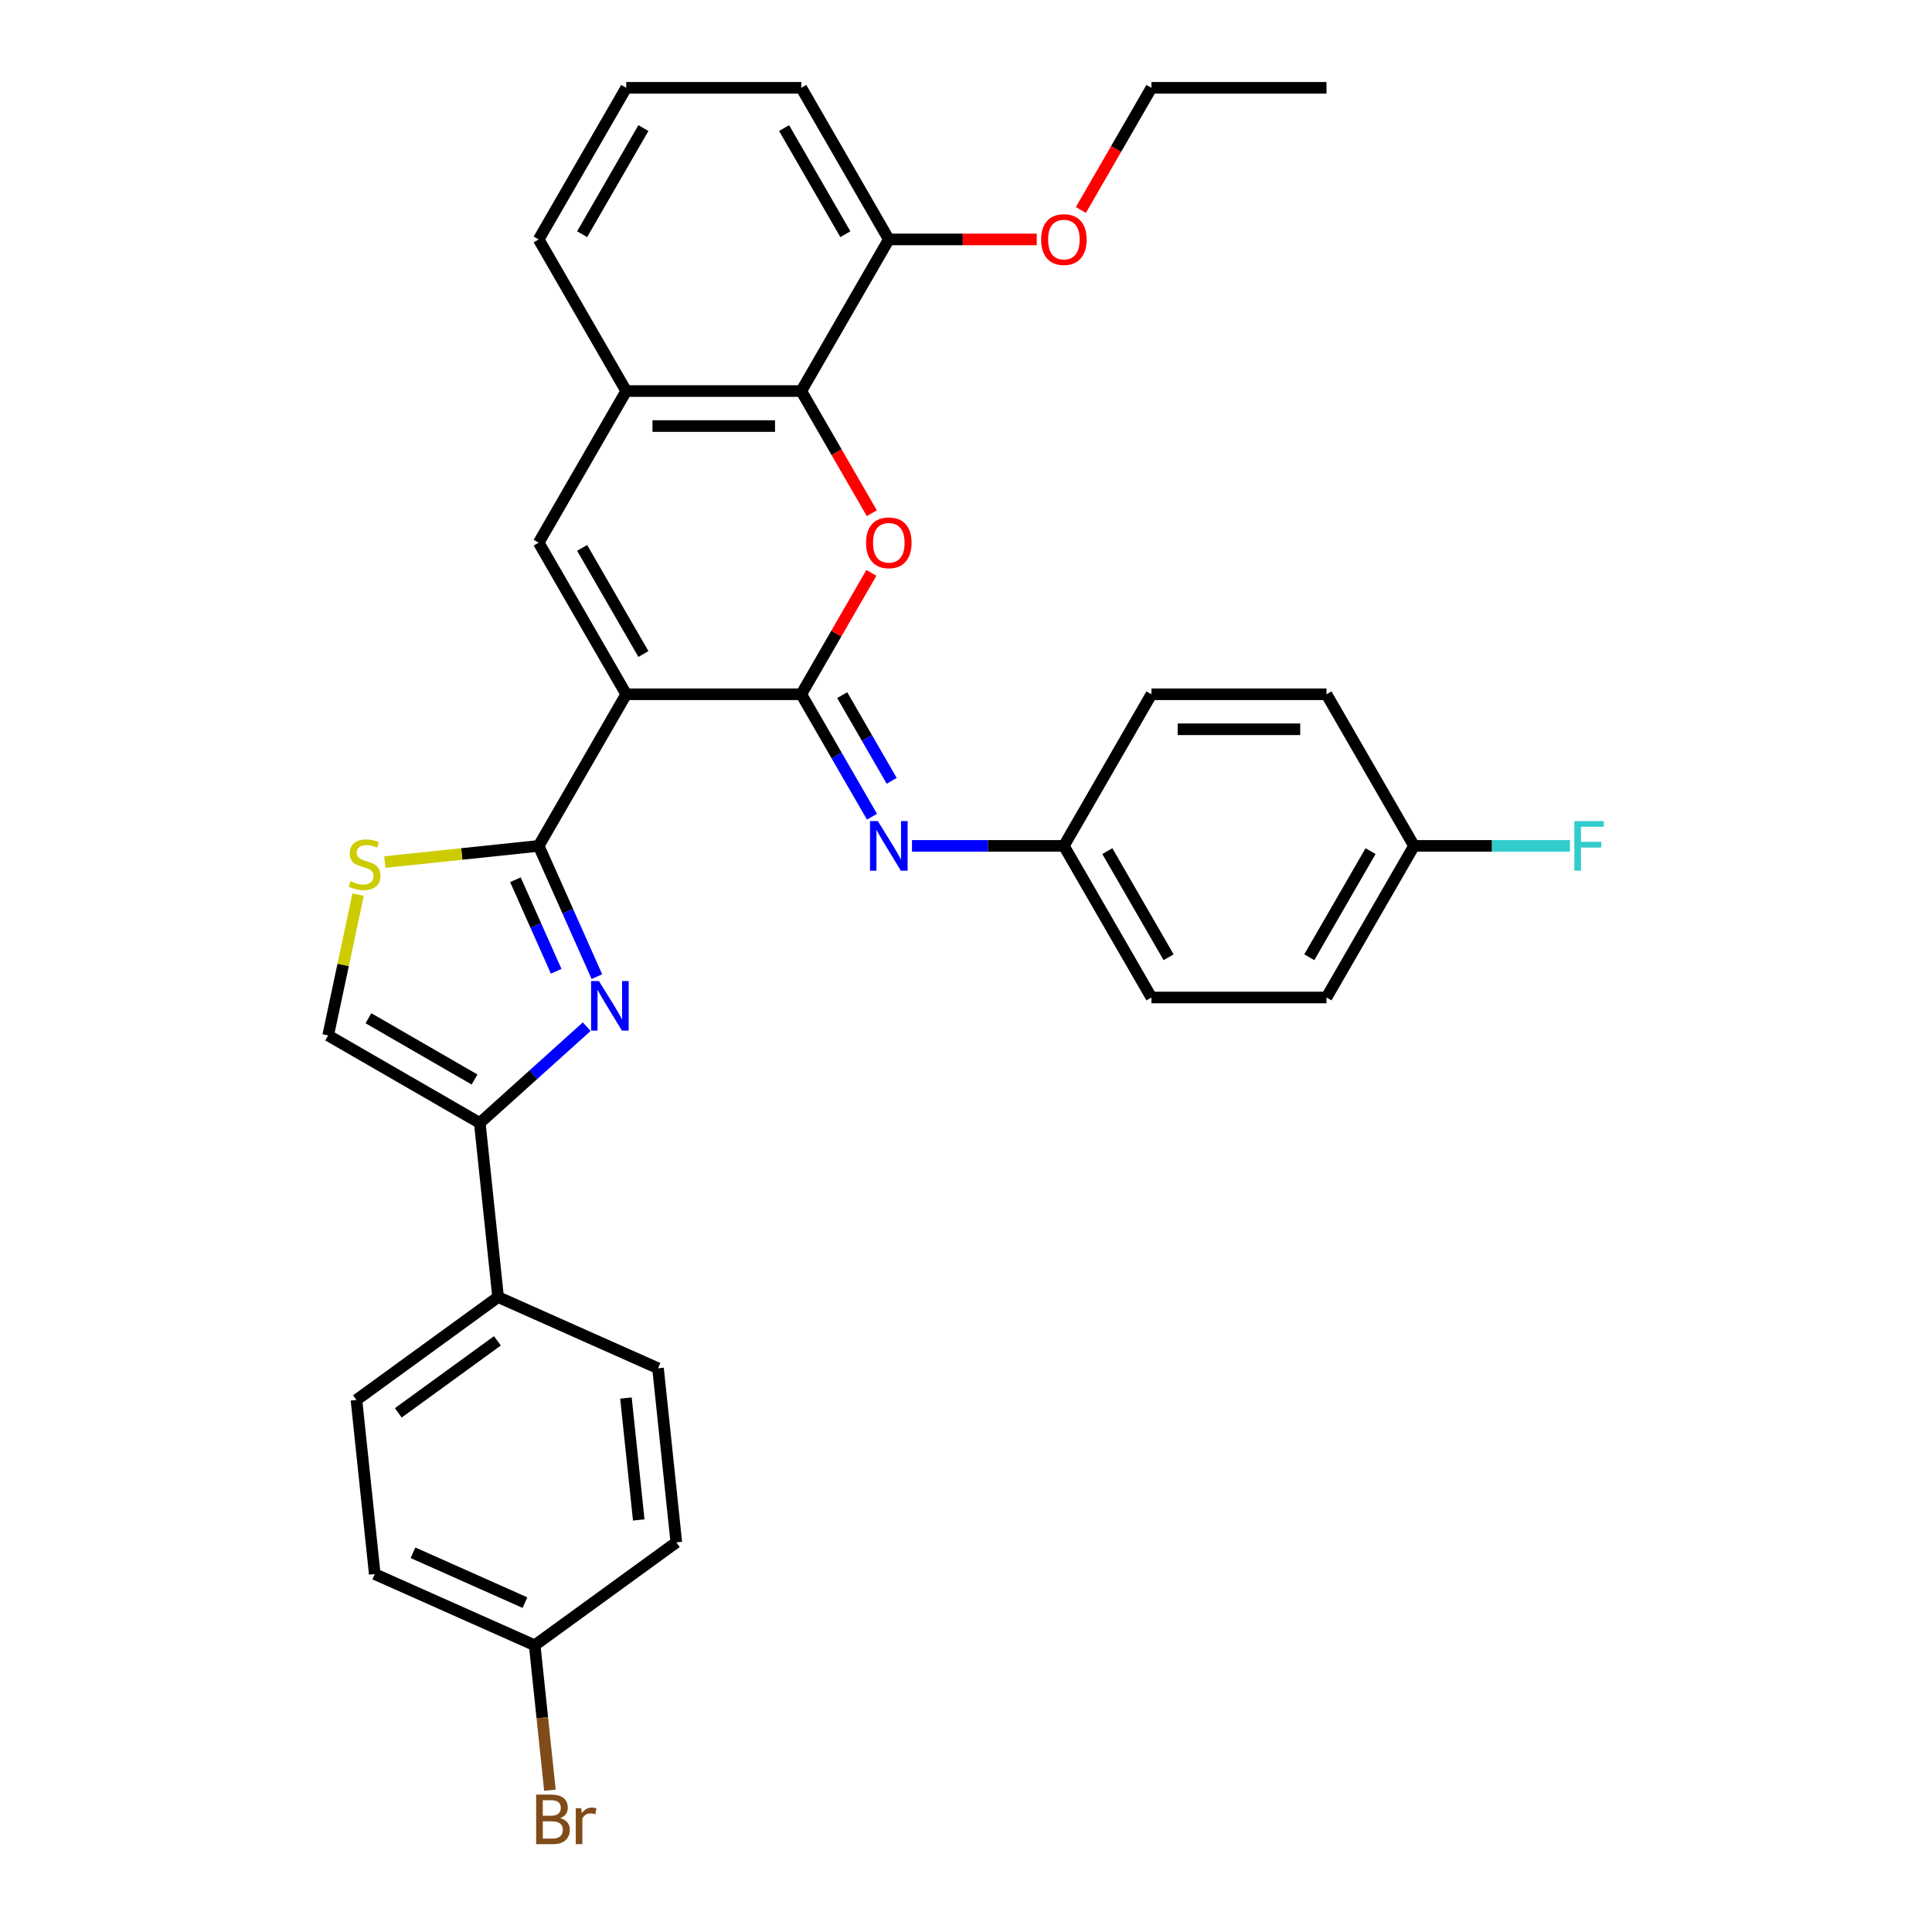 <?xml version='1.0' encoding='iso-8859-1'?>
<svg version='1.1' baseProfile='full'
              xmlns='http://www.w3.org/2000/svg'
                      xmlns:rdkit='http://www.rdkit.org/xml'
                      xmlns:xlink='http://www.w3.org/1999/xlink'
                  xml:space='preserve'
width='1000px' height='1000px' viewBox='0 0 1000 1000'>
<!-- END OF HEADER -->
<rect style='opacity:1.0;fill:#FFFFFF;stroke:none' width='1000' height='1000' x='0' y='0'> </rect>
<path class='bond-0' d='M 324.127,359.353 L 414.742,359.353' style='fill:none;fill-rule:evenodd;stroke:#000000;stroke-width:6px;stroke-linecap:butt;stroke-linejoin:miter;stroke-opacity:1' />
<path class='bond-1' d='M 324.127,359.353 L 278.82,437.828' style='fill:none;fill-rule:evenodd;stroke:#000000;stroke-width:6px;stroke-linecap:butt;stroke-linejoin:miter;stroke-opacity:1' />
<path class='bond-4' d='M 324.127,359.353 L 278.82,280.878' style='fill:none;fill-rule:evenodd;stroke:#000000;stroke-width:6px;stroke-linecap:butt;stroke-linejoin:miter;stroke-opacity:1' />
<path class='bond-4' d='M 333.026,338.52 L 301.311,283.588' style='fill:none;fill-rule:evenodd;stroke:#000000;stroke-width:6px;stroke-linecap:butt;stroke-linejoin:miter;stroke-opacity:1' />
<path class='bond-3' d='M 414.742,359.353 L 432.881,327.936' style='fill:none;fill-rule:evenodd;stroke:#000000;stroke-width:6px;stroke-linecap:butt;stroke-linejoin:miter;stroke-opacity:1' />
<path class='bond-3' d='M 432.881,327.936 L 451.02,296.518' style='fill:none;fill-rule:evenodd;stroke:#FF0000;stroke-width:6px;stroke-linecap:butt;stroke-linejoin:miter;stroke-opacity:1' />
<path class='bond-8' d='M 414.742,359.353 L 433.038,391.042' style='fill:none;fill-rule:evenodd;stroke:#000000;stroke-width:6px;stroke-linecap:butt;stroke-linejoin:miter;stroke-opacity:1' />
<path class='bond-8' d='M 433.038,391.042 L 451.334,422.731' style='fill:none;fill-rule:evenodd;stroke:#0000FF;stroke-width:6px;stroke-linecap:butt;stroke-linejoin:miter;stroke-opacity:1' />
<path class='bond-8' d='M 435.926,359.798 L 448.733,381.981' style='fill:none;fill-rule:evenodd;stroke:#000000;stroke-width:6px;stroke-linecap:butt;stroke-linejoin:miter;stroke-opacity:1' />
<path class='bond-8' d='M 448.733,381.981 L 461.54,404.163' style='fill:none;fill-rule:evenodd;stroke:#0000FF;stroke-width:6px;stroke-linecap:butt;stroke-linejoin:miter;stroke-opacity:1' />
<path class='bond-2' d='M 278.82,437.828 L 293.888,471.67' style='fill:none;fill-rule:evenodd;stroke:#000000;stroke-width:6px;stroke-linecap:butt;stroke-linejoin:miter;stroke-opacity:1' />
<path class='bond-2' d='M 293.888,471.67 L 308.955,505.512' style='fill:none;fill-rule:evenodd;stroke:#0000FF;stroke-width:6px;stroke-linecap:butt;stroke-linejoin:miter;stroke-opacity:1' />
<path class='bond-2' d='M 266.784,455.352 L 277.332,479.041' style='fill:none;fill-rule:evenodd;stroke:#000000;stroke-width:6px;stroke-linecap:butt;stroke-linejoin:miter;stroke-opacity:1' />
<path class='bond-2' d='M 277.332,479.041 L 287.879,502.73' style='fill:none;fill-rule:evenodd;stroke:#0000FF;stroke-width:6px;stroke-linecap:butt;stroke-linejoin:miter;stroke-opacity:1' />
<path class='bond-6' d='M 278.82,437.828 L 239.008,442.012' style='fill:none;fill-rule:evenodd;stroke:#000000;stroke-width:6px;stroke-linecap:butt;stroke-linejoin:miter;stroke-opacity:1' />
<path class='bond-6' d='M 239.008,442.012 L 199.195,446.197' style='fill:none;fill-rule:evenodd;stroke:#CCCC00;stroke-width:6px;stroke-linecap:butt;stroke-linejoin:miter;stroke-opacity:1' />
<path class='bond-5' d='M 303.679,531.411 L 276.008,556.326' style='fill:none;fill-rule:evenodd;stroke:#0000FF;stroke-width:6px;stroke-linecap:butt;stroke-linejoin:miter;stroke-opacity:1' />
<path class='bond-5' d='M 276.008,556.326 L 248.337,581.241' style='fill:none;fill-rule:evenodd;stroke:#000000;stroke-width:6px;stroke-linecap:butt;stroke-linejoin:miter;stroke-opacity:1' />
<path class='bond-32' d='M 451.25,265.637 L 432.996,234.02' style='fill:none;fill-rule:evenodd;stroke:#FF0000;stroke-width:6px;stroke-linecap:butt;stroke-linejoin:miter;stroke-opacity:1' />
<path class='bond-32' d='M 432.996,234.02 L 414.742,202.404' style='fill:none;fill-rule:evenodd;stroke:#000000;stroke-width:6px;stroke-linecap:butt;stroke-linejoin:miter;stroke-opacity:1' />
<path class='bond-9' d='M 278.82,280.878 L 324.127,202.404' style='fill:none;fill-rule:evenodd;stroke:#000000;stroke-width:6px;stroke-linecap:butt;stroke-linejoin:miter;stroke-opacity:1' />
<path class='bond-11' d='M 248.337,581.241 L 257.808,671.36' style='fill:none;fill-rule:evenodd;stroke:#000000;stroke-width:6px;stroke-linecap:butt;stroke-linejoin:miter;stroke-opacity:1' />
<path class='bond-33' d='M 248.337,581.241 L 169.862,535.934' style='fill:none;fill-rule:evenodd;stroke:#000000;stroke-width:6px;stroke-linecap:butt;stroke-linejoin:miter;stroke-opacity:1' />
<path class='bond-33' d='M 245.627,558.75 L 190.695,527.035' style='fill:none;fill-rule:evenodd;stroke:#000000;stroke-width:6px;stroke-linecap:butt;stroke-linejoin:miter;stroke-opacity:1' />
<path class='bond-10' d='M 185.354,463.048 L 177.608,499.491' style='fill:none;fill-rule:evenodd;stroke:#CCCC00;stroke-width:6px;stroke-linecap:butt;stroke-linejoin:miter;stroke-opacity:1' />
<path class='bond-10' d='M 177.608,499.491 L 169.862,535.934' style='fill:none;fill-rule:evenodd;stroke:#000000;stroke-width:6px;stroke-linecap:butt;stroke-linejoin:miter;stroke-opacity:1' />
<path class='bond-7' d='M 414.742,202.404 L 324.127,202.404' style='fill:none;fill-rule:evenodd;stroke:#000000;stroke-width:6px;stroke-linecap:butt;stroke-linejoin:miter;stroke-opacity:1' />
<path class='bond-7' d='M 401.15,220.527 L 337.72,220.527' style='fill:none;fill-rule:evenodd;stroke:#000000;stroke-width:6px;stroke-linecap:butt;stroke-linejoin:miter;stroke-opacity:1' />
<path class='bond-12' d='M 414.742,202.404 L 460.05,123.929' style='fill:none;fill-rule:evenodd;stroke:#000000;stroke-width:6px;stroke-linecap:butt;stroke-linejoin:miter;stroke-opacity:1' />
<path class='bond-13' d='M 472.047,437.828 L 511.356,437.828' style='fill:none;fill-rule:evenodd;stroke:#0000FF;stroke-width:6px;stroke-linecap:butt;stroke-linejoin:miter;stroke-opacity:1' />
<path class='bond-13' d='M 511.356,437.828 L 550.664,437.828' style='fill:none;fill-rule:evenodd;stroke:#000000;stroke-width:6px;stroke-linecap:butt;stroke-linejoin:miter;stroke-opacity:1' />
<path class='bond-27' d='M 324.127,202.404 L 278.82,123.929' style='fill:none;fill-rule:evenodd;stroke:#000000;stroke-width:6px;stroke-linecap:butt;stroke-linejoin:miter;stroke-opacity:1' />
<path class='bond-14' d='M 257.808,671.36 L 184.5,724.622' style='fill:none;fill-rule:evenodd;stroke:#000000;stroke-width:6px;stroke-linecap:butt;stroke-linejoin:miter;stroke-opacity:1' />
<path class='bond-14' d='M 257.465,694.011 L 206.148,731.294' style='fill:none;fill-rule:evenodd;stroke:#000000;stroke-width:6px;stroke-linecap:butt;stroke-linejoin:miter;stroke-opacity:1' />
<path class='bond-15' d='M 257.808,671.36 L 340.589,708.216' style='fill:none;fill-rule:evenodd;stroke:#000000;stroke-width:6px;stroke-linecap:butt;stroke-linejoin:miter;stroke-opacity:1' />
<path class='bond-26' d='M 460.05,123.929 L 498.334,123.929' style='fill:none;fill-rule:evenodd;stroke:#000000;stroke-width:6px;stroke-linecap:butt;stroke-linejoin:miter;stroke-opacity:1' />
<path class='bond-26' d='M 498.334,123.929 L 536.619,123.929' style='fill:none;fill-rule:evenodd;stroke:#FF0000;stroke-width:6px;stroke-linecap:butt;stroke-linejoin:miter;stroke-opacity:1' />
<path class='bond-34' d='M 460.05,123.929 L 414.742,45.455' style='fill:none;fill-rule:evenodd;stroke:#000000;stroke-width:6px;stroke-linecap:butt;stroke-linejoin:miter;stroke-opacity:1' />
<path class='bond-34' d='M 437.558,121.219 L 405.843,66.287' style='fill:none;fill-rule:evenodd;stroke:#000000;stroke-width:6px;stroke-linecap:butt;stroke-linejoin:miter;stroke-opacity:1' />
<path class='bond-22' d='M 550.664,437.828 L 595.972,359.353' style='fill:none;fill-rule:evenodd;stroke:#000000;stroke-width:6px;stroke-linecap:butt;stroke-linejoin:miter;stroke-opacity:1' />
<path class='bond-23' d='M 550.664,437.828 L 595.972,516.302' style='fill:none;fill-rule:evenodd;stroke:#000000;stroke-width:6px;stroke-linecap:butt;stroke-linejoin:miter;stroke-opacity:1' />
<path class='bond-23' d='M 573.155,440.537 L 604.87,495.47' style='fill:none;fill-rule:evenodd;stroke:#000000;stroke-width:6px;stroke-linecap:butt;stroke-linejoin:miter;stroke-opacity:1' />
<path class='bond-18' d='M 184.5,724.622 L 193.971,814.74' style='fill:none;fill-rule:evenodd;stroke:#000000;stroke-width:6px;stroke-linecap:butt;stroke-linejoin:miter;stroke-opacity:1' />
<path class='bond-19' d='M 340.589,708.216 L 350.061,798.334' style='fill:none;fill-rule:evenodd;stroke:#000000;stroke-width:6px;stroke-linecap:butt;stroke-linejoin:miter;stroke-opacity:1' />
<path class='bond-19' d='M 323.986,723.628 L 330.616,786.711' style='fill:none;fill-rule:evenodd;stroke:#000000;stroke-width:6px;stroke-linecap:butt;stroke-linejoin:miter;stroke-opacity:1' />
<path class='bond-16' d='M 276.752,851.596 L 350.061,798.334' style='fill:none;fill-rule:evenodd;stroke:#000000;stroke-width:6px;stroke-linecap:butt;stroke-linejoin:miter;stroke-opacity:1' />
<path class='bond-20' d='M 276.752,851.596 L 280.695,889.107' style='fill:none;fill-rule:evenodd;stroke:#000000;stroke-width:6px;stroke-linecap:butt;stroke-linejoin:miter;stroke-opacity:1' />
<path class='bond-20' d='M 280.695,889.107 L 284.637,926.618' style='fill:none;fill-rule:evenodd;stroke:#7F4C19;stroke-width:6px;stroke-linecap:butt;stroke-linejoin:miter;stroke-opacity:1' />
<path class='bond-36' d='M 276.752,851.596 L 193.971,814.74' style='fill:none;fill-rule:evenodd;stroke:#000000;stroke-width:6px;stroke-linecap:butt;stroke-linejoin:miter;stroke-opacity:1' />
<path class='bond-36' d='M 271.706,829.512 L 213.76,803.712' style='fill:none;fill-rule:evenodd;stroke:#000000;stroke-width:6px;stroke-linecap:butt;stroke-linejoin:miter;stroke-opacity:1' />
<path class='bond-17' d='M 731.894,437.828 L 686.586,516.302' style='fill:none;fill-rule:evenodd;stroke:#000000;stroke-width:6px;stroke-linecap:butt;stroke-linejoin:miter;stroke-opacity:1' />
<path class='bond-17' d='M 709.403,440.537 L 677.687,495.47' style='fill:none;fill-rule:evenodd;stroke:#000000;stroke-width:6px;stroke-linecap:butt;stroke-linejoin:miter;stroke-opacity:1' />
<path class='bond-21' d='M 731.894,437.828 L 772.253,437.828' style='fill:none;fill-rule:evenodd;stroke:#000000;stroke-width:6px;stroke-linecap:butt;stroke-linejoin:miter;stroke-opacity:1' />
<path class='bond-21' d='M 772.253,437.828 L 812.613,437.828' style='fill:none;fill-rule:evenodd;stroke:#33CCCC;stroke-width:6px;stroke-linecap:butt;stroke-linejoin:miter;stroke-opacity:1' />
<path class='bond-35' d='M 731.894,437.828 L 686.586,359.353' style='fill:none;fill-rule:evenodd;stroke:#000000;stroke-width:6px;stroke-linecap:butt;stroke-linejoin:miter;stroke-opacity:1' />
<path class='bond-25' d='M 595.972,359.353 L 686.586,359.353' style='fill:none;fill-rule:evenodd;stroke:#000000;stroke-width:6px;stroke-linecap:butt;stroke-linejoin:miter;stroke-opacity:1' />
<path class='bond-25' d='M 609.564,377.476 L 672.994,377.476' style='fill:none;fill-rule:evenodd;stroke:#000000;stroke-width:6px;stroke-linecap:butt;stroke-linejoin:miter;stroke-opacity:1' />
<path class='bond-24' d='M 595.972,516.302 L 686.586,516.302' style='fill:none;fill-rule:evenodd;stroke:#000000;stroke-width:6px;stroke-linecap:butt;stroke-linejoin:miter;stroke-opacity:1' />
<path class='bond-30' d='M 559.464,108.688 L 577.718,77.071' style='fill:none;fill-rule:evenodd;stroke:#FF0000;stroke-width:6px;stroke-linecap:butt;stroke-linejoin:miter;stroke-opacity:1' />
<path class='bond-30' d='M 577.718,77.071 L 595.972,45.455' style='fill:none;fill-rule:evenodd;stroke:#000000;stroke-width:6px;stroke-linecap:butt;stroke-linejoin:miter;stroke-opacity:1' />
<path class='bond-28' d='M 278.82,123.929 L 324.127,45.455' style='fill:none;fill-rule:evenodd;stroke:#000000;stroke-width:6px;stroke-linecap:butt;stroke-linejoin:miter;stroke-opacity:1' />
<path class='bond-28' d='M 301.311,121.219 L 333.026,66.287' style='fill:none;fill-rule:evenodd;stroke:#000000;stroke-width:6px;stroke-linecap:butt;stroke-linejoin:miter;stroke-opacity:1' />
<path class='bond-29' d='M 324.127,45.455 L 414.742,45.455' style='fill:none;fill-rule:evenodd;stroke:#000000;stroke-width:6px;stroke-linecap:butt;stroke-linejoin:miter;stroke-opacity:1' />
<path class='bond-31' d='M 595.972,45.455 L 686.586,45.455' style='fill:none;fill-rule:evenodd;stroke:#000000;stroke-width:6px;stroke-linecap:butt;stroke-linejoin:miter;stroke-opacity:1' />
<path  class='atom-3' d='M 310.004 507.777
L 318.413 521.369
Q 319.247 522.71, 320.588 525.139
Q 321.929 527.567, 322.001 527.712
L 322.001 507.777
L 325.408 507.777
L 325.408 533.439
L 321.893 533.439
L 312.867 518.578
Q 311.816 516.839, 310.693 514.845
Q 309.605 512.852, 309.279 512.235
L 309.279 533.439
L 305.944 533.439
L 305.944 507.777
L 310.004 507.777
' fill='#0000FF'/>
<path  class='atom-4' d='M 448.27 280.951
Q 448.27 274.789, 451.314 271.346
Q 454.359 267.902, 460.05 267.902
Q 465.74 267.902, 468.785 271.346
Q 471.829 274.789, 471.829 280.951
Q 471.829 287.185, 468.749 290.737
Q 465.668 294.253, 460.05 294.253
Q 454.395 294.253, 451.314 290.737
Q 448.27 287.221, 448.27 280.951
M 460.05 291.353
Q 463.964 291.353, 466.066 288.744
Q 468.205 286.098, 468.205 280.951
Q 468.205 275.913, 466.066 273.375
Q 463.964 270.802, 460.05 270.802
Q 456.135 270.802, 453.996 273.339
Q 451.894 275.876, 451.894 280.951
Q 451.894 286.134, 453.996 288.744
Q 456.135 291.353, 460.05 291.353
' fill='#FF0000'/>
<path  class='atom-7' d='M 181.453 456.107
Q 181.743 456.216, 182.939 456.723
Q 184.135 457.231, 185.44 457.557
Q 186.781 457.847, 188.086 457.847
Q 190.514 457.847, 191.928 456.687
Q 193.341 455.491, 193.341 453.425
Q 193.341 452.011, 192.616 451.141
Q 191.928 450.272, 190.84 449.8
Q 189.753 449.329, 187.941 448.786
Q 185.657 448.097, 184.28 447.444
Q 182.939 446.792, 181.96 445.415
Q 181.018 444.037, 181.018 441.718
Q 181.018 438.492, 183.193 436.498
Q 185.403 434.505, 189.753 434.505
Q 192.725 434.505, 196.096 435.918
L 195.262 438.709
Q 192.181 437.441, 189.862 437.441
Q 187.361 437.441, 185.983 438.492
Q 184.606 439.507, 184.642 441.283
Q 184.642 442.66, 185.331 443.494
Q 186.056 444.327, 187.071 444.798
Q 188.122 445.27, 189.862 445.813
Q 192.181 446.538, 193.559 447.263
Q 194.936 447.988, 195.915 449.474
Q 196.93 450.924, 196.93 453.425
Q 196.93 456.977, 194.537 458.898
Q 192.181 460.783, 188.231 460.783
Q 185.947 460.783, 184.207 460.275
Q 182.504 459.804, 180.474 458.971
L 181.453 456.107
' fill='#CCCC00'/>
<path  class='atom-9' d='M 454.377 424.997
L 462.786 438.589
Q 463.62 439.93, 464.961 442.358
Q 466.302 444.787, 466.374 444.932
L 466.374 424.997
L 469.782 424.997
L 469.782 450.659
L 466.266 450.659
L 457.24 435.798
Q 456.189 434.058, 455.066 432.065
Q 453.978 430.071, 453.652 429.455
L 453.652 450.659
L 450.317 450.659
L 450.317 424.997
L 454.377 424.997
' fill='#0000FF'/>
<path  class='atom-21' d='M 289.975 941.062
Q 292.44 941.751, 293.672 943.273
Q 294.941 944.759, 294.941 946.97
Q 294.941 950.522, 292.658 952.552
Q 290.41 954.545, 286.133 954.545
L 277.507 954.545
L 277.507 928.883
L 285.082 928.883
Q 289.468 928.883, 291.679 930.659
Q 293.89 932.435, 293.89 935.698
Q 293.89 939.576, 289.975 941.062
M 280.95 931.783
L 280.95 939.83
L 285.082 939.83
Q 287.619 939.83, 288.924 938.815
Q 290.265 937.764, 290.265 935.698
Q 290.265 931.783, 285.082 931.783
L 280.95 931.783
M 286.133 951.646
Q 288.634 951.646, 289.975 950.45
Q 291.316 949.254, 291.316 946.97
Q 291.316 944.868, 289.83 943.817
Q 288.381 942.729, 285.59 942.729
L 280.95 942.729
L 280.95 951.646
L 286.133 951.646
' fill='#7F4C19'/>
<path  class='atom-21' d='M 300.777 935.915
L 301.175 938.489
Q 303.133 935.589, 306.322 935.589
Q 307.337 935.589, 308.714 935.951
L 308.171 938.996
Q 306.612 938.634, 305.742 938.634
Q 304.22 938.634, 303.205 939.25
Q 302.226 939.83, 301.429 941.243
L 301.429 954.545
L 298.022 954.545
L 298.022 935.915
L 300.777 935.915
' fill='#7F4C19'/>
<path  class='atom-22' d='M 814.878 424.997
L 830.138 424.997
L 830.138 427.932
L 818.322 427.932
L 818.322 435.725
L 828.833 435.725
L 828.833 438.698
L 818.322 438.698
L 818.322 450.659
L 814.878 450.659
L 814.878 424.997
' fill='#33CCCC'/>
<path  class='atom-27' d='M 538.884 124.002
Q 538.884 117.84, 541.929 114.396
Q 544.974 110.953, 550.664 110.953
Q 556.355 110.953, 559.399 114.396
Q 562.444 117.84, 562.444 124.002
Q 562.444 130.236, 559.363 133.788
Q 556.282 137.304, 550.664 137.304
Q 545.01 137.304, 541.929 133.788
Q 538.884 130.272, 538.884 124.002
M 550.664 134.404
Q 554.579 134.404, 556.681 131.795
Q 558.82 129.149, 558.82 124.002
Q 558.82 118.963, 556.681 116.426
Q 554.579 113.853, 550.664 113.853
Q 546.75 113.853, 544.611 116.39
Q 542.509 118.927, 542.509 124.002
Q 542.509 129.185, 544.611 131.795
Q 546.75 134.404, 550.664 134.404
' fill='#FF0000'/>
</svg>
